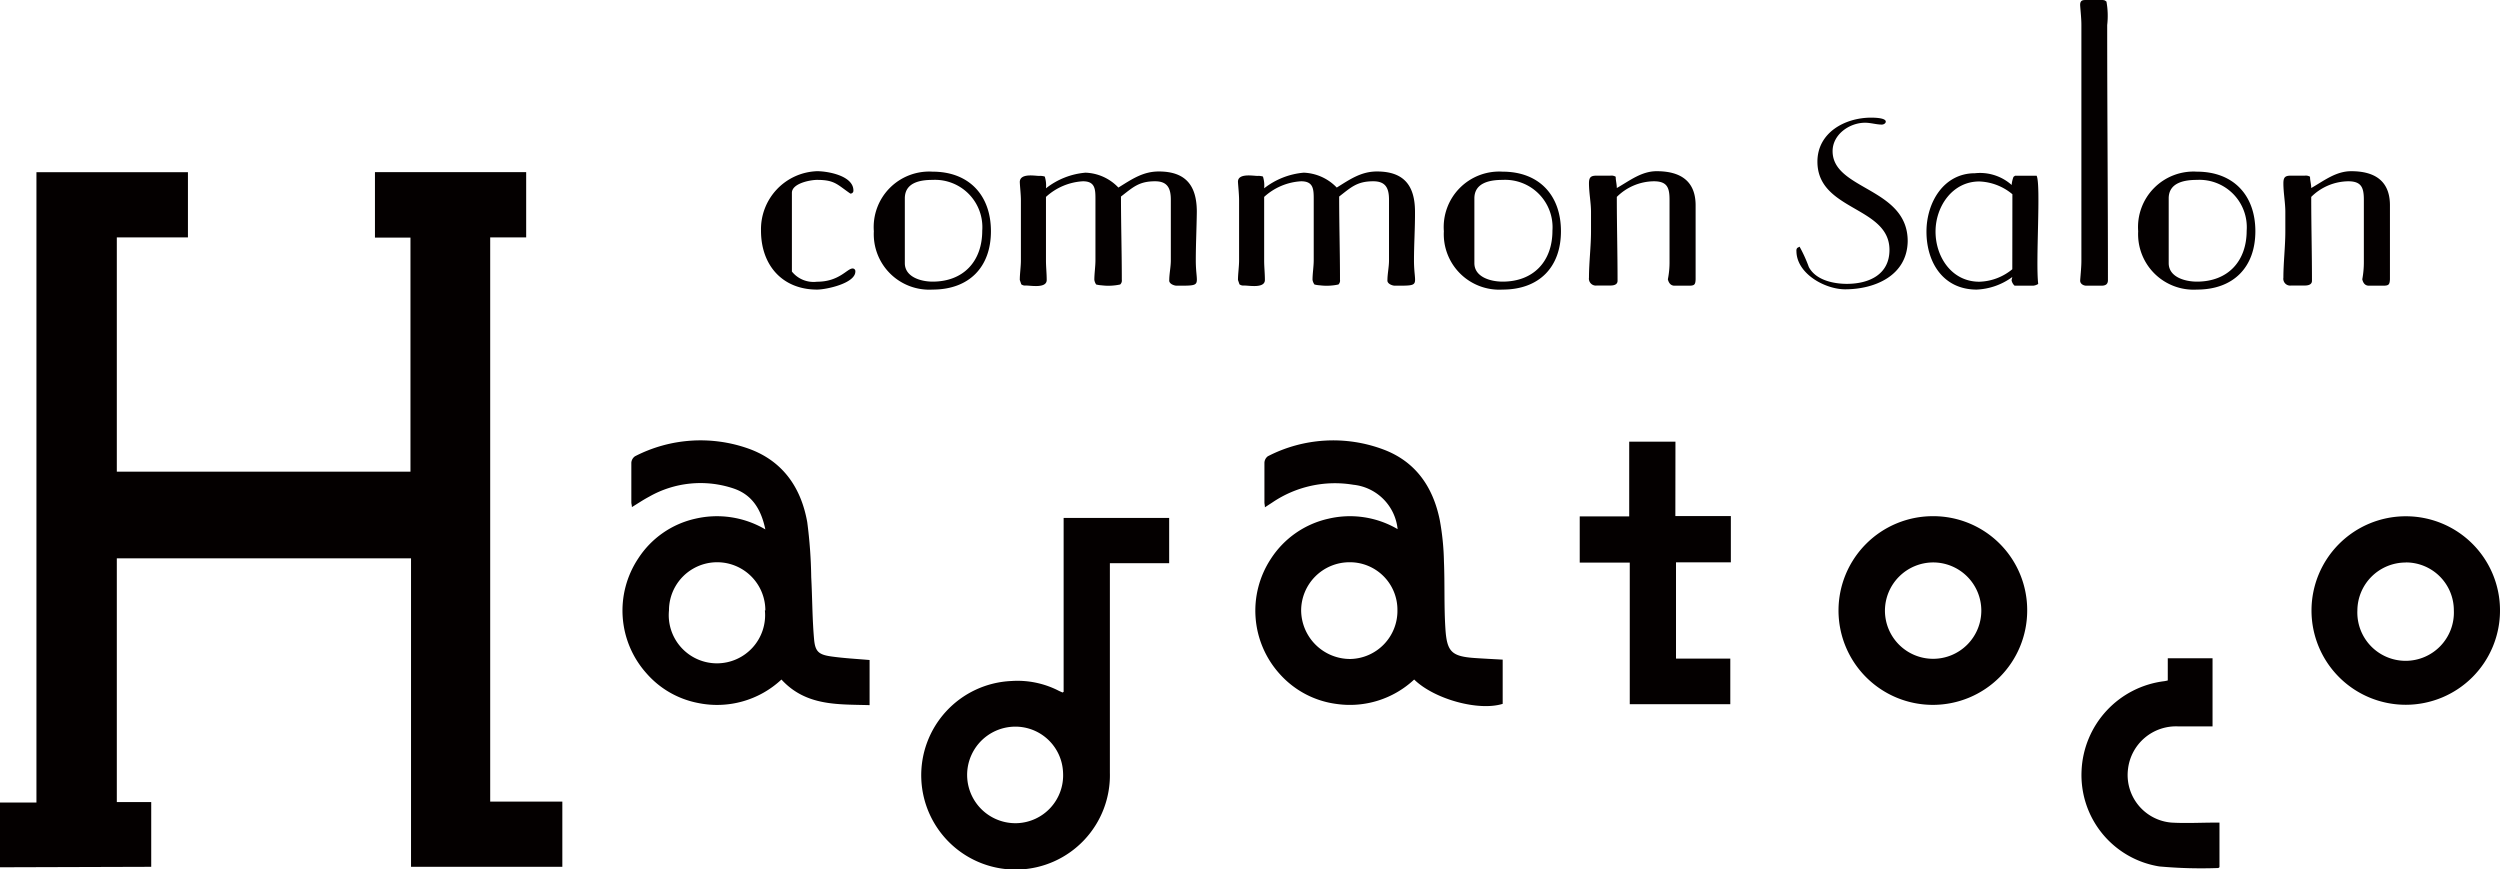 <?xml version="1.0" encoding="UTF-8"?> <svg xmlns="http://www.w3.org/2000/svg" viewBox="0 0 270.3 93.97"><defs><style>.cls-1{fill:#040000;}</style></defs><title>アセット 1</title><g id="レイヤー_2" data-name="レイヤー 2"><g id="レイヤー_1-2" data-name="レイヤー 1"><path class="cls-1" d="M88.34,31.31c-3.78,0-6.06-2.67-6.06-6.36a6.28,6.28,0,0,1,6.06-6.44c1.22,0,3.93.51,3.93,2.08a.31.31,0,0,1-.33.34c-1.45-1-1.7-1.48-3.6-1.48-.73,0-2.72.37-2.72,1.4v8.51a3,3,0,0,0,2.72,1.1c2.41,0,3.25-1.43,3.84-1.43a.29.29,0,0,1,.3.33C92.48,30.63,89.35,31.31,88.34,31.31Z"></path><path class="cls-1" d="M100.83,31.31A6,6,0,0,1,94.48,25a6,6,0,0,1,6.35-6.44c3.93,0,6.31,2.54,6.31,6.44S104.76,31.31,100.83,31.31Zm0-11.86c-1.36,0-3,.29-3,2v7c0,1.52,1.78,2,3,2,3.34,0,5.37-2.2,5.37-5.51A5.12,5.12,0,0,0,100.83,19.45Z"></path><path class="cls-1" d="M129.29,28.17c0,2.76.85,2.72-2.06,2.72-.31,0-.86-.22-.81-.6,0-.67.17-1.44.17-2.12V21.6c0-1.23-.35-2-1.7-2-1.74,0-2.37.63-3.69,1.65,0,3,.09,6,.09,9a.57.57,0,0,1-.18.51,6,6,0,0,1-2,.09,3.25,3.25,0,0,1-.59-.09,1.14,1.14,0,0,1-.2-.51c0-.67.12-1.44.12-2.12V21.6c0-1.1,0-2-1.35-2a6.45,6.45,0,0,0-4,1.69v6.86c0,.72.08,1.4.08,2.12,0,.93-1.7.6-2.25.6a.68.68,0,0,1-.5-.13l-.16-.47c0-.67.12-1.44.12-2.12V21.69c0-.68-.09-1.36-.12-2,0-1,1.65-.67,2.1-.67a1.62,1.62,0,0,1,.6.07,3.19,3.19,0,0,1,.13,1.27,8,8,0,0,1,4.27-1.69,5.14,5.14,0,0,1,3.56,1.61c1.44-.89,2.64-1.74,4.37-1.74,2.92,0,4.11,1.53,4.11,4.36C129.38,24.66,129.29,26.4,129.29,28.17Z"></path><path class="cls-1" d="M152.88,28.17c0,2.76.86,2.72-2.06,2.72-.3,0-.86-.22-.81-.6,0-.67.17-1.44.17-2.12V21.6c0-1.23-.34-2-1.7-2-1.74,0-2.38.63-3.69,1.65,0,3,.09,6,.09,9a.59.59,0,0,1-.17.51,6,6,0,0,1-2,.09,3.13,3.13,0,0,1-.59-.09,1.15,1.15,0,0,1-.21-.51c0-.67.13-1.44.13-2.12V21.6c0-1.1,0-2-1.36-2a6.45,6.45,0,0,0-4,1.69v6.86c0,.72.08,1.4.08,2.12,0,.93-1.69.6-2.24.6a.71.71,0,0,1-.51-.13l-.16-.47c0-.67.12-1.44.12-2.12V21.69c0-.68-.08-1.36-.12-2-.05-1,1.65-.67,2.11-.67a1.57,1.57,0,0,1,.59.07,3.19,3.19,0,0,1,.13,1.27,8.07,8.07,0,0,1,4.28-1.69,5.22,5.22,0,0,1,3.57,1.61c1.43-.89,2.63-1.74,4.35-1.74,2.92,0,4.11,1.53,4.11,4.36C153,24.66,152.88,26.4,152.88,28.17Z"></path><path class="cls-1" d="M162.46,31.31A6,6,0,0,1,156.11,25a6,6,0,0,1,6.35-6.44c3.94,0,6.31,2.54,6.31,6.44S166.4,31.31,162.46,31.31Zm0-11.86c-1.35,0-3.05.29-3.05,2v7c0,1.52,1.78,2,3.05,2,3.35,0,5.39-2.2,5.39-5.51A5.13,5.13,0,0,0,162.46,19.45Z"></path><path class="cls-1" d="M182.59,30.89h-1.54c-.41,0-.63-.3-.72-.69a9.34,9.34,0,0,0,.18-1.9V21.6c0-1.31-.25-2-1.7-2a5.77,5.77,0,0,0-4,1.69c0,3,.08,6.05.08,9.07,0,.42-.41.51-.76.51h-1.48a.75.75,0,0,1-.85-.85c0-1.65.22-3.35.22-5V22.91c0-1-.22-2.06-.22-3.09,0-.68.22-.83.85-.83h1.48a.88.88,0,0,1,.56.12c0,.42.12.8.12,1.22,1.4-.8,2.67-1.82,4.31-1.82,2.5,0,4.21,1,4.21,3.69v8C183.31,30.8,183.18,30.89,182.59,30.89Z"></path><path class="cls-1" d="M199.5,31.28c-2.19,0-5.27-1.7-5.27-4.15a.42.42,0,0,1,.1-.33l.24-.13a15.37,15.37,0,0,1,1,2.2c.74,1.41,2.65,1.82,4.11,1.82,2.39,0,4.61-1,4.61-3.67,0-4.73-7.79-4.21-7.79-9.54,0-3.16,3-4.76,5.8-4.76.24,0,1.59,0,1.59.43,0,.2-.25.32-.42.32-.6,0-1.2-.2-1.82-.2-1.69,0-3.51,1.27-3.51,3.07,0,4.21,8.12,3.93,8.12,9.73C206.21,29.79,202.72,31.28,199.5,31.28Z"></path><path class="cls-1" d="M219.82,30.89h-2a1.05,1.05,0,0,1-.33-.6l.08-.34a7,7,0,0,1-3.85,1.36c-3.61,0-5.43-2.92-5.43-6.27,0-3.1,1.82-6.31,5.25-6.31A5.13,5.13,0,0,1,217.5,20a3.14,3.14,0,0,1,.2-.88l.17-.12h1.83c.17,0,.34,0,.5,0,.48,1-.12,9.2.17,11.7A1.23,1.23,0,0,1,219.82,30.89ZM217.58,21A5.89,5.89,0,0,0,214,19.62c-2.91,0-4.73,2.71-4.73,5.42S211,30.46,214,30.46a5.84,5.84,0,0,0,3.57-1.35Z"></path><path class="cls-1" d="M227.19,30.89h-1.61c-.34,0-.71-.22-.67-.6.05-.67.13-1.44.13-2.12V2.71c0-.67-.08-1.39-.13-2.07s.33-.64.76-.64h1.52a1,1,0,0,1,.39.05l.17.12a8.67,8.67,0,0,1,.08,2.54c0,9.19.08,18.38.08,27.58C227.91,30.76,227.62,30.89,227.19,30.89Z"></path><path class="cls-1" d="M237.53,31.31A6,6,0,0,1,231.18,25a6,6,0,0,1,6.35-6.44c3.94,0,6.32,2.54,6.32,6.44S241.47,31.31,237.53,31.31Zm0-11.86c-1.36,0-3.05.29-3.05,2v7c0,1.52,1.78,2,3.05,2,3.35,0,5.38-2.2,5.38-5.51A5.12,5.12,0,0,0,237.53,19.45Z"></path><path class="cls-1" d="M257.64,30.89h-1.51c-.43,0-.63-.3-.72-.69a10.1,10.1,0,0,0,.17-1.9V21.6c0-1.31-.26-2-1.69-2a5.78,5.78,0,0,0-4,1.69c0,3,.08,6.05.08,9.07,0,.42-.42.51-.76.51h-1.49a.74.74,0,0,1-.84-.85c0-1.65.21-3.35.21-5V22.91c0-1-.21-2.06-.21-3.09,0-.68.21-.83.84-.83h1.49a.86.86,0,0,1,.55.12c0,.42.13.8.13,1.22,1.4-.8,2.67-1.82,4.32-1.82,2.49,0,4.19,1,4.19,3.69v8C258.37,30.8,258.25,30.89,257.64,30.89Z"></path><path class="cls-1" d="M0,93.77v-7H3.94V18.62H20.32v7.05H12.63V51H44.38V25.69H40.54V18.61H56.89v7.06H53v61h7.8v7.05H44.44V60.37H12.63V86.72h3.72v7Z"></path><path class="cls-1" d="M82.75,57.24c-.45-2.14-1.4-3.73-3.42-4.42a11.22,11.22,0,0,0-9.16.89c-.62.33-1.2.72-1.85,1.12,0-.21-.06-.36-.06-.52,0-1.43,0-2.86,0-4.29a.93.93,0,0,1,.4-.69A15.48,15.48,0,0,1,81,48.53c3.66,1.34,5.62,4.21,6.28,7.93a50.78,50.78,0,0,1,.43,5.94c.12,2.24.11,4.5.31,6.73.12,1.34.52,1.66,1.89,1.85s2.7.26,4.11.38v4.88c-3.41-.1-6.87.13-9.53-2.77a10.19,10.19,0,0,1-9,2.54,9.88,9.88,0,0,1-5.62-3.24A10.17,10.17,0,0,1,69,60.39a9.93,9.93,0,0,1,6.19-4.31A10.31,10.31,0,0,1,82.75,57.24Zm0,8.76a5.21,5.21,0,0,0-10.42,0A5.21,5.21,0,1,0,82.7,66Z"></path><path class="cls-1" d="M162.47,71.32V76.1c-2.58.81-7.38-.49-9.57-2.63a10.17,10.17,0,0,1-8.4,2.64,9.94,9.94,0,0,1-6.1-3.2,10.2,10.2,0,0,1-1-12.48,10,10,0,0,1,6.24-4.35,10.18,10.18,0,0,1,7.47,1.13,5.37,5.37,0,0,0-4.8-4.8,12.06,12.06,0,0,0-8.72,1.9l-.83.54c0-.23-.05-.37-.05-.52,0-1.43,0-2.86,0-4.29a.92.92,0,0,1,.37-.71,15.42,15.42,0,0,1,12.47-.74c3.52,1.31,5.4,4.08,6.12,7.65a27.75,27.75,0,0,1,.45,4.47c.1,2.43,0,4.87.16,7.3s.66,2.95,3.09,3.13C160.38,71.21,161.41,71.26,162.47,71.32ZM151.09,66a5.14,5.14,0,0,0-5.19-5.21A5.23,5.23,0,0,0,140.68,66,5.3,5.3,0,0,0,146,71.25,5.2,5.2,0,0,0,151.09,66Z"></path><path class="cls-1" d="M115,74.81V56h11.41v4.89H120v.86q0,10.9,0,21.8a10.2,10.2,0,1,1-10.64-9.92,9.74,9.74,0,0,1,5,1c.19.1.38.18.57.26C114.87,74.89,114.89,74.86,115,74.81Zm-.06,8.78a5.16,5.16,0,0,0-5.67-5A5.22,5.22,0,0,0,110,89,5.17,5.17,0,0,0,114.94,83.59Z"></path><path class="cls-1" d="M270.3,66a10.19,10.19,0,1,1-10.22-10.18A10.17,10.17,0,0,1,270.3,66Zm-10.19-5.18A5.22,5.22,0,0,0,254.88,66a5.22,5.22,0,1,0,10.43,0A5.18,5.18,0,0,0,260.11,60.81Z"></path><path class="cls-1" d="M219.18,66A10.2,10.2,0,1,1,209,55.81,10.15,10.15,0,0,1,219.18,66ZM203.8,66A5.21,5.21,0,1,0,209,60.81,5.23,5.23,0,0,0,203.8,66Z"></path><path class="cls-1" d="M181.14,55.8h6v5h-5.93V71.21h5.87v4.93H176.21V60.83H170.8v-5h5.35V47.75h5Z"></path><path class="cls-1" d="M234.38,73.57v-2.4h4.84v7.37c-1.26,0-2.46,0-3.68,0a5.22,5.22,0,0,0-5.46,4.61,5.16,5.16,0,0,0,4.72,5.79c1.56.09,3.14,0,4.71,0l.46,0v4.83c-.05,0-.09.08-.13.08a50,50,0,0,1-6.37-.17,10,10,0,0,1-8.41-10.37A10.19,10.19,0,0,1,234,73.65,4.2,4.2,0,0,0,234.38,73.57Z"></path></g></g></svg> 